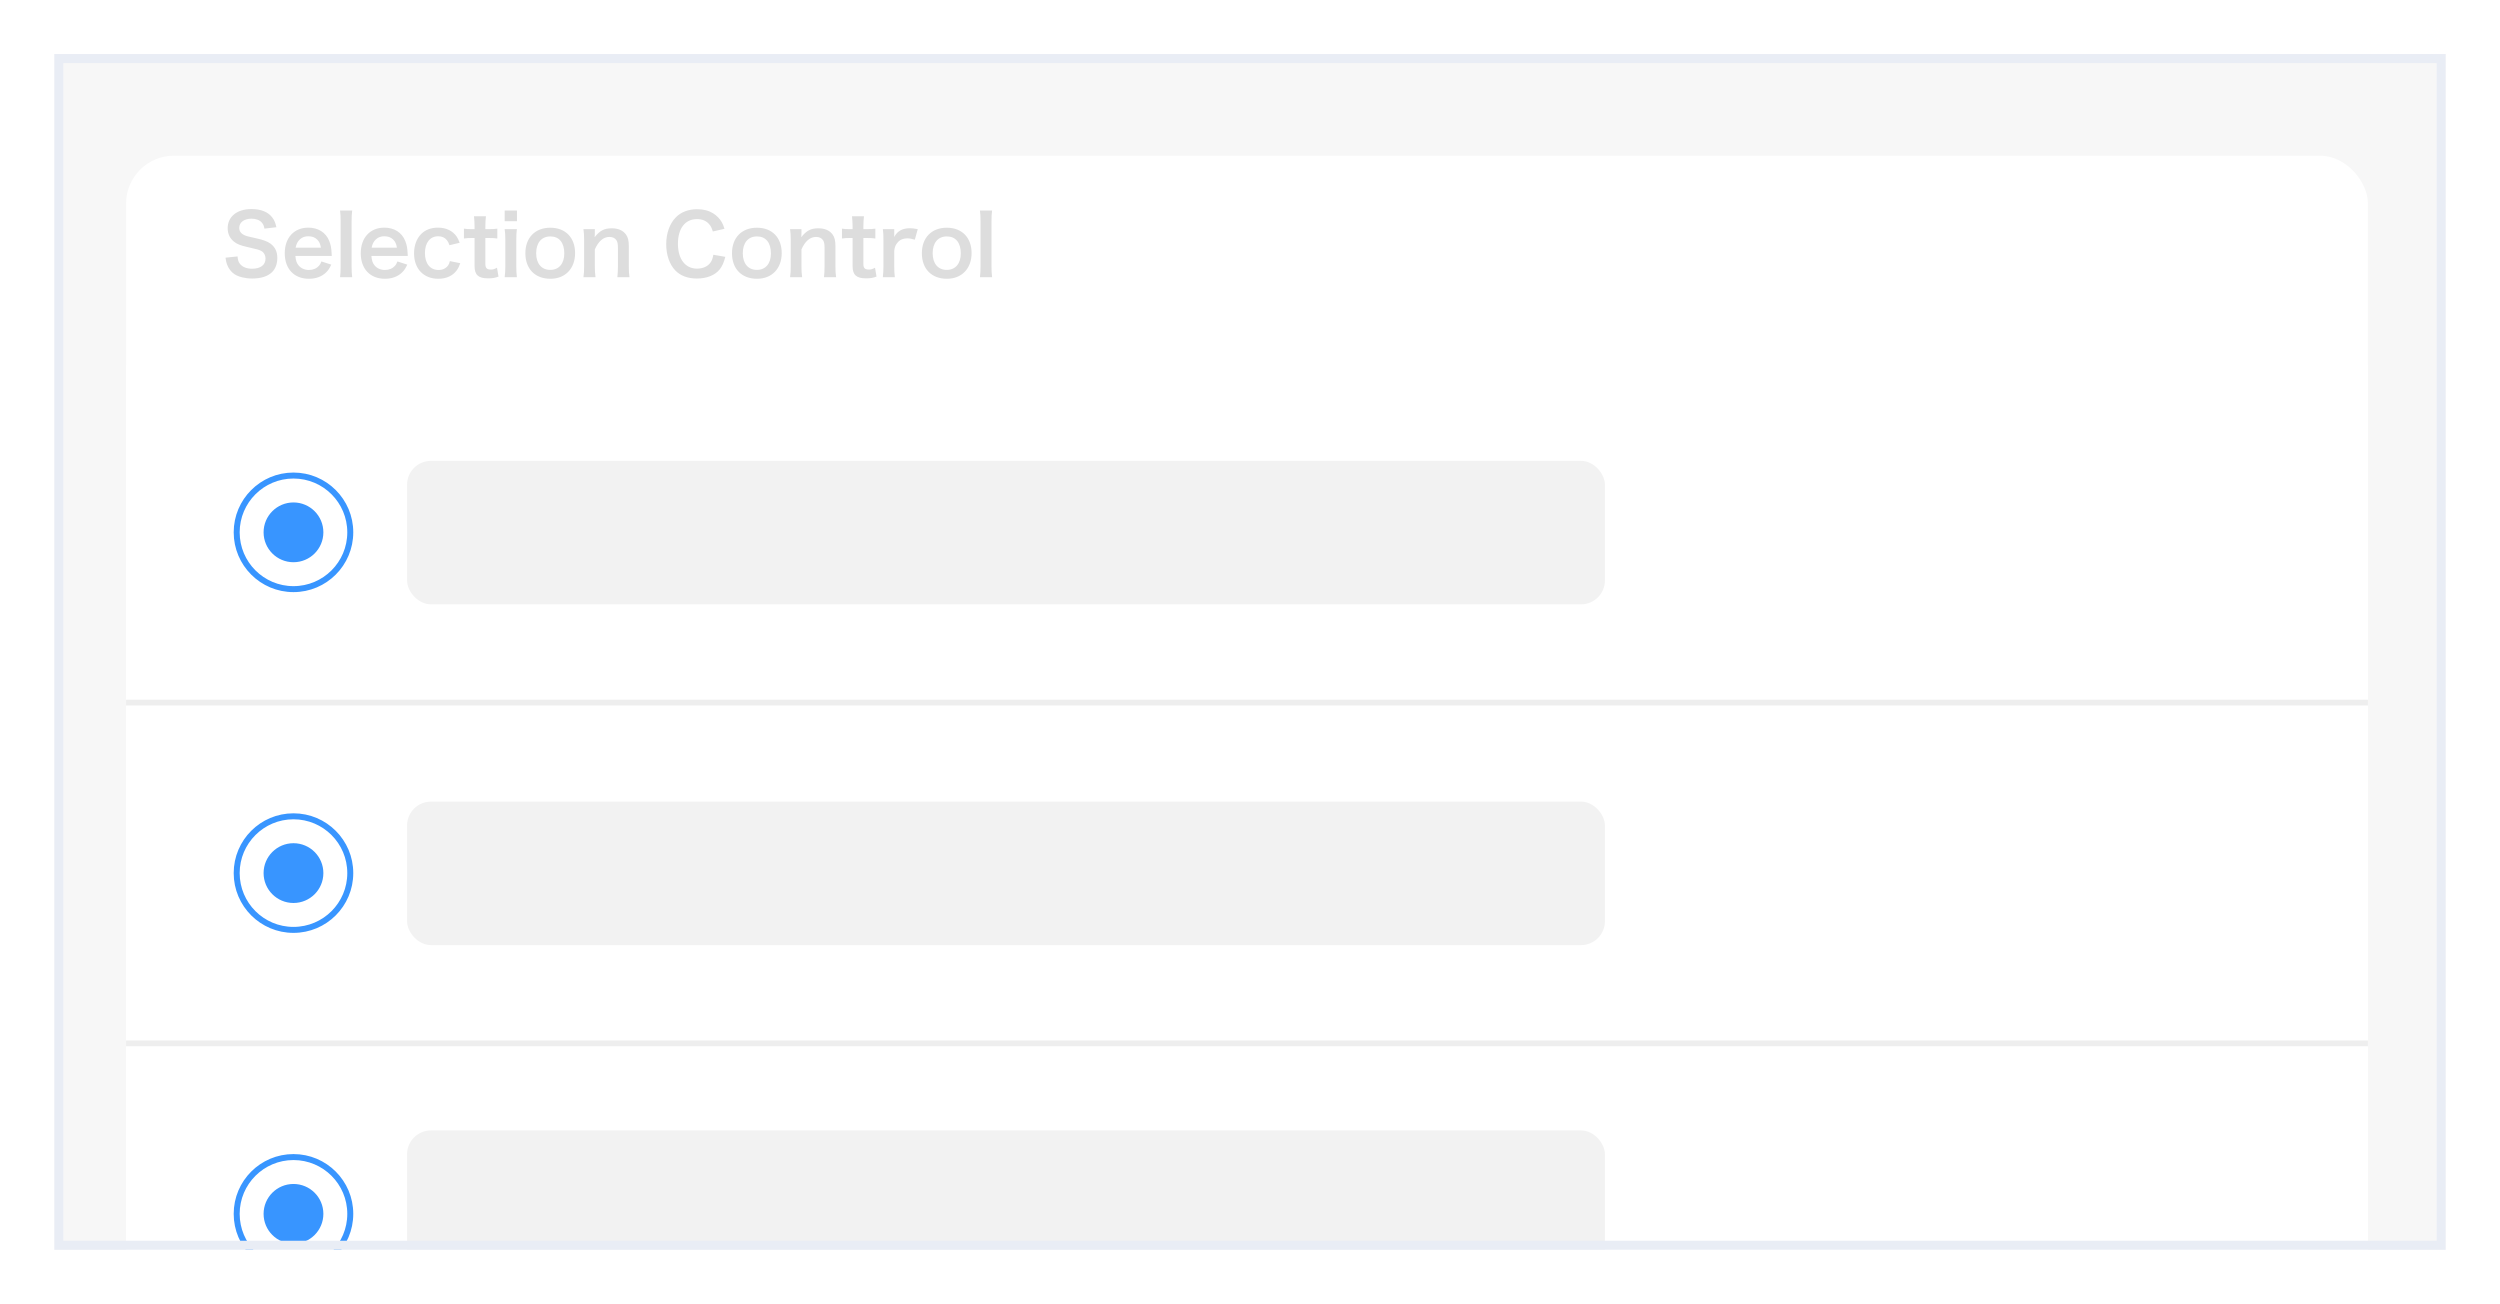 <svg width="276" height="144" viewBox="0 0 276 144" fill="none" xmlns="http://www.w3.org/2000/svg">
<g filter="url(#filter0_d)">
<g clip-path="url(#clip0)">
<rect x="6" y="2" width="264" height="132" fill="#F7F7F7"/>
<g filter="url(#filter1_d)">
<rect x="13.92" y="9.92" width="247.5" height="165.66" rx="5.28" fill="white"/>
</g>
<path d="M24.896 24.478C24.951 24.857 24.988 25.032 25.071 25.245C25.247 25.698 25.515 26.049 25.884 26.298C26.328 26.594 27.067 26.779 27.825 26.779C28.814 26.779 29.544 26.548 30.033 26.076C30.412 25.698 30.615 25.162 30.615 24.506C30.615 23.813 30.375 23.305 29.848 22.916C29.516 22.685 29.072 22.51 28.342 22.353C27.317 22.122 27.243 22.103 27.04 22.02C26.614 21.835 26.411 21.567 26.411 21.179C26.411 20.579 26.956 20.172 27.76 20.172C28.268 20.172 28.675 20.329 28.915 20.616C29.072 20.8 29.137 20.957 29.192 21.272L30.514 21.115C30.403 20.625 30.292 20.348 30.061 20.043C29.608 19.433 28.814 19.11 27.76 19.11C26.171 19.11 25.136 19.941 25.136 21.226C25.136 21.845 25.376 22.353 25.848 22.722C26.18 22.981 26.55 23.129 27.243 23.286C28.518 23.582 28.573 23.591 28.851 23.739C29.137 23.896 29.312 24.21 29.312 24.589C29.312 25.282 28.758 25.698 27.834 25.698C27.233 25.698 26.753 25.504 26.485 25.152C26.319 24.94 26.263 24.755 26.226 24.339L24.896 24.478ZM36.629 24.284C36.611 24.071 36.611 24.044 36.611 24.025C36.583 23.397 36.518 23.064 36.343 22.621C35.973 21.697 35.123 21.161 34.042 21.161C32.462 21.161 31.436 22.279 31.436 23.988C31.436 25.716 32.471 26.806 34.107 26.806C34.883 26.806 35.53 26.566 36.01 26.095C36.241 25.864 36.361 25.688 36.574 25.245L35.483 24.894C35.391 25.143 35.326 25.245 35.215 25.374C34.947 25.67 34.559 25.836 34.107 25.836C33.635 25.836 33.22 25.651 32.952 25.319C32.739 25.051 32.656 24.792 32.61 24.284H36.629ZM32.638 23.369C32.776 22.593 33.303 22.113 34.023 22.113C34.458 22.113 34.772 22.233 35.021 22.482C35.252 22.713 35.363 22.963 35.428 23.369H32.638ZM37.541 19.276C37.587 19.627 37.606 19.923 37.606 20.477V25.43C37.606 25.966 37.587 26.234 37.541 26.631H38.881C38.835 26.224 38.816 25.919 38.816 25.43V20.486C38.816 19.932 38.835 19.636 38.881 19.276H37.541ZM45.021 24.284C45.002 24.071 45.002 24.044 45.002 24.025C44.975 23.397 44.91 23.064 44.734 22.621C44.365 21.697 43.515 21.161 42.434 21.161C40.854 21.161 39.828 22.279 39.828 23.988C39.828 25.716 40.863 26.806 42.498 26.806C43.275 26.806 43.921 26.566 44.402 26.095C44.633 25.864 44.753 25.688 44.965 25.245L43.875 24.894C43.783 25.143 43.718 25.245 43.607 25.374C43.339 25.67 42.951 25.836 42.498 25.836C42.027 25.836 41.611 25.651 41.343 25.319C41.131 25.051 41.048 24.792 41.002 24.284H45.021ZM41.029 23.369C41.168 22.593 41.694 22.113 42.415 22.113C42.849 22.113 43.164 22.233 43.413 22.482C43.644 22.713 43.755 22.963 43.82 23.369H41.029ZM50.747 22.833C50.618 22.491 50.544 22.343 50.424 22.159C49.98 21.512 49.26 21.161 48.354 21.161C47.596 21.161 46.95 21.401 46.497 21.863C45.989 22.381 45.711 23.129 45.711 23.997C45.711 25.707 46.765 26.806 48.391 26.806C49.269 26.806 49.98 26.483 50.424 25.873C50.59 25.651 50.682 25.457 50.812 25.088L49.666 24.857C49.611 25.088 49.564 25.189 49.481 25.319C49.25 25.651 48.881 25.836 48.419 25.836C47.485 25.836 46.913 25.125 46.913 23.97C46.913 22.824 47.476 22.113 48.382 22.113C48.788 22.113 49.112 22.26 49.333 22.538C49.453 22.685 49.518 22.815 49.62 23.101L50.747 22.833ZM52.327 19.904C52.364 20.237 52.392 20.643 52.392 21.041V21.327H52.05C51.662 21.327 51.486 21.318 51.218 21.272V22.362C51.523 22.316 51.699 22.307 52.041 22.307H52.392V25.411C52.392 26.381 52.817 26.76 53.88 26.76C54.36 26.76 54.637 26.714 55.035 26.566L54.868 25.587C54.582 25.744 54.434 25.79 54.194 25.79C53.75 25.79 53.584 25.624 53.584 25.171V22.307H54C54.425 22.307 54.6 22.316 54.905 22.362V21.272C54.609 21.318 54.406 21.327 53.972 21.327H53.584V21.041C53.584 20.625 53.611 20.228 53.648 19.904H52.327ZM55.715 19.276V20.449H57.073V19.276H55.715ZM55.715 21.327C55.77 21.706 55.788 22.02 55.788 22.528V25.43C55.788 25.892 55.77 26.215 55.715 26.631H57.063C57.017 26.243 56.999 25.929 56.999 25.421V22.538C56.999 21.974 57.017 21.669 57.063 21.327H55.715ZM60.764 26.806C62.409 26.806 63.49 25.679 63.49 23.97C63.49 22.26 62.427 21.17 60.755 21.17C59.073 21.17 58.001 22.27 58.001 23.988C58.001 25.716 59.073 26.806 60.764 26.806ZM60.755 22.131C61.734 22.131 62.298 22.815 62.298 24.007C62.298 25.134 61.706 25.827 60.745 25.827C59.785 25.827 59.193 25.125 59.193 23.988C59.193 22.833 59.785 22.131 60.755 22.131ZM65.744 26.631C65.688 26.234 65.67 25.883 65.67 25.43V23.563C66.076 22.648 66.621 22.186 67.287 22.186C67.638 22.186 67.915 22.325 68.063 22.565C68.174 22.741 68.22 22.99 68.22 23.378V25.43C68.22 25.901 68.201 26.215 68.155 26.631H69.495C69.44 26.289 69.421 25.938 69.421 25.43V23.212C69.421 22.593 69.329 22.223 69.107 21.919C68.774 21.466 68.248 21.235 67.536 21.235C66.705 21.235 66.215 21.494 65.651 22.214C65.67 21.983 65.67 21.956 65.67 21.817V21.327H64.413C64.469 21.706 64.487 22.02 64.487 22.528V25.43C64.487 25.947 64.469 26.234 64.413 26.631H65.744ZM78.752 24.155C78.678 24.58 78.604 24.774 78.447 25.005C78.152 25.439 77.597 25.688 76.951 25.688C75.657 25.688 74.844 24.635 74.844 22.944C74.844 21.244 75.638 20.218 76.951 20.218C77.523 20.218 77.985 20.412 78.299 20.791C78.484 21.004 78.567 21.179 78.697 21.586L79.981 21.29C79.87 20.939 79.806 20.773 79.695 20.579C79.464 20.172 79.131 19.83 78.715 19.572C78.207 19.267 77.662 19.128 76.941 19.128C76.017 19.128 75.186 19.442 74.631 20.006C73.938 20.699 73.55 21.771 73.55 22.99C73.55 24.173 73.91 25.217 74.557 25.892C75.121 26.474 75.925 26.779 76.932 26.779C78.041 26.779 78.928 26.418 79.454 25.772C79.732 25.411 79.898 25.051 80.074 24.386L78.752 24.155ZM83.575 26.806C85.22 26.806 86.301 25.679 86.301 23.97C86.301 22.26 85.239 21.17 83.566 21.17C81.884 21.17 80.812 22.27 80.812 23.988C80.812 25.716 81.884 26.806 83.575 26.806ZM83.566 22.131C84.546 22.131 85.109 22.815 85.109 24.007C85.109 25.134 84.518 25.827 83.557 25.827C82.596 25.827 82.004 25.125 82.004 23.988C82.004 22.833 82.596 22.131 83.566 22.131ZM88.555 26.631C88.499 26.234 88.481 25.883 88.481 25.43V23.563C88.888 22.648 89.433 22.186 90.098 22.186C90.449 22.186 90.726 22.325 90.874 22.565C90.985 22.741 91.031 22.99 91.031 23.378V25.43C91.031 25.901 91.013 26.215 90.967 26.631H92.306C92.251 26.289 92.232 25.938 92.232 25.43V23.212C92.232 22.593 92.14 22.223 91.918 21.919C91.586 21.466 91.059 21.235 90.347 21.235C89.516 21.235 89.026 21.494 88.463 22.214C88.481 21.983 88.481 21.956 88.481 21.817V21.327H87.224C87.28 21.706 87.298 22.02 87.298 22.528V25.43C87.298 25.947 87.28 26.234 87.224 26.631H88.555ZM94.061 19.904C94.097 20.237 94.125 20.643 94.125 21.041V21.327H93.783C93.395 21.327 93.22 21.318 92.952 21.272V22.362C93.257 22.316 93.432 22.307 93.774 22.307H94.125V25.411C94.125 26.381 94.55 26.76 95.613 26.76C96.093 26.76 96.371 26.714 96.768 26.566L96.602 25.587C96.315 25.744 96.167 25.79 95.927 25.79C95.484 25.79 95.317 25.624 95.317 25.171V22.307H95.733C96.158 22.307 96.334 22.316 96.638 22.362V21.272C96.343 21.318 96.14 21.327 95.705 21.327H95.317V21.041C95.317 20.625 95.345 20.228 95.382 19.904H94.061ZM101.319 21.327C100.904 21.253 100.682 21.226 100.46 21.226C99.629 21.226 99.056 21.54 98.723 22.196V21.327H97.466C97.522 21.706 97.531 21.965 97.531 22.528V25.43C97.531 25.91 97.513 26.178 97.466 26.631H98.788C98.742 26.197 98.723 25.929 98.723 25.43V23.72C98.778 23.277 98.871 23.064 99.102 22.796C99.361 22.491 99.712 22.343 100.174 22.343C100.414 22.343 100.608 22.381 100.996 22.491L101.319 21.327ZM104.537 26.806C106.181 26.806 107.263 25.679 107.263 23.97C107.263 22.26 106.2 21.17 104.527 21.17C102.846 21.17 101.774 22.27 101.774 23.988C101.774 25.716 102.846 26.806 104.537 26.806ZM104.527 22.131C105.507 22.131 106.071 22.815 106.071 24.007C106.071 25.134 105.479 25.827 104.518 25.827C103.557 25.827 102.966 25.125 102.966 23.988C102.966 22.833 103.557 22.131 104.527 22.131ZM108.186 19.276C108.232 19.627 108.25 19.923 108.25 20.477V25.43C108.25 25.966 108.232 26.234 108.186 26.631H109.526C109.479 26.224 109.461 25.919 109.461 25.43V20.486C109.461 19.932 109.479 19.636 109.526 19.276H108.186Z" fill="#DDDDDD"/>
<rect width="247.5" height="37.62" transform="translate(13.92 36.32)" fill="white"/>
<rect x="13.92" y="73.28" width="247.5" height="0.66" fill="#EEEEEE"/>
<g clip-path="url(#clip1)">
<circle cx="32.4" cy="54.8" r="6.27" stroke="#3895FF" stroke-width="0.66"/>
<circle cx="32.4" cy="54.8" r="3.3" fill="#3895FF"/>
</g>
<rect width="247.5" height="37.62" transform="translate(13.92 73.94)" fill="white"/>
<rect x="13.92" y="110.9" width="247.5" height="0.66" fill="#EEEEEE"/>
<g clip-path="url(#clip2)">
<circle cx="32.4" cy="92.42" r="6.27" stroke="#3895FF" stroke-width="0.66"/>
<circle cx="32.4" cy="92.42" r="3.3" fill="#3895FF"/>
</g>
<rect width="247.5" height="37.62" transform="translate(13.92 111.56)" fill="white"/>
<g clip-path="url(#clip3)">
<circle cx="32.4" cy="130.04" r="6.27" stroke="#3895FF" stroke-width="0.66"/>
<circle cx="32.4" cy="130.04" r="3.3" fill="#3895FF"/>
</g>
<rect x="44.94" y="46.909" width="132.244" height="15.84" rx="2.64" fill="#F2F2F2"/>
<rect x="44.94" y="84.529" width="132.244" height="15.84" rx="2.64" fill="#F2F2F2"/>
<rect x="44.94" y="120.829" width="132.244" height="15.84" rx="2.64" fill="#F2F2F2"/>
</g>
<rect x="6.496" y="2.496" width="263.008" height="131.008" stroke="#E9EDF5" stroke-width="0.992"/>
</g>
<defs>
<filter id="filter0_d" x="0.045" y="0.015" width="275.91" height="143.91" filterUnits="userSpaceOnUse" color-interpolation-filters="sRGB">
<feFlood flood-opacity="0" result="BackgroundImageFix"/>
<feColorMatrix in="SourceAlpha" type="matrix" values="0 0 0 0 0 0 0 0 0 0 0 0 0 0 0 0 0 0 127 0"/>
<feMorphology radius="3.97" operator="dilate" in="SourceAlpha" result="effect1_dropShadow"/>
<feOffset dy="3.97"/>
<feGaussianBlur stdDeviation="0.992"/>
<feColorMatrix type="matrix" values="0 0 0 0 0 0 0 0 0 0 0 0 0 0 0 0 0 0 0.01 0"/>
<feBlend mode="normal" in2="BackgroundImageFix" result="effect1_dropShadow"/>
<feBlend mode="normal" in="SourceGraphic" in2="effect1_dropShadow" result="shape"/>
</filter>
<filter id="filter1_d" x="7.32" y="6.62" width="260.7" height="178.86" filterUnits="userSpaceOnUse" color-interpolation-filters="sRGB">
<feFlood flood-opacity="0" result="BackgroundImageFix"/>
<feColorMatrix in="SourceAlpha" type="matrix" values="0 0 0 0 0 0 0 0 0 0 0 0 0 0 0 0 0 0 127 0"/>
<feOffset dy="3.3"/>
<feGaussianBlur stdDeviation="3.3"/>
<feColorMatrix type="matrix" values="0 0 0 0 0 0 0 0 0 0 0 0 0 0 0 0 0 0 0.1 0"/>
<feBlend mode="normal" in2="BackgroundImageFix" result="effect1_dropShadow"/>
<feBlend mode="normal" in="SourceGraphic" in2="effect1_dropShadow" result="shape"/>
</filter>
<clipPath id="clip0">
<rect x="6" y="2" width="264" height="132" fill="white"/>
</clipPath>
<clipPath id="clip1">
<rect width="15.84" height="15.84" fill="white" transform="translate(24.48 46.88)"/>
</clipPath>
<clipPath id="clip2">
<rect width="15.84" height="15.84" fill="white" transform="translate(24.48 84.5)"/>
</clipPath>
<clipPath id="clip3">
<rect width="15.84" height="15.84" fill="white" transform="translate(24.48 122.12)"/>
</clipPath>
</defs>
</svg>
